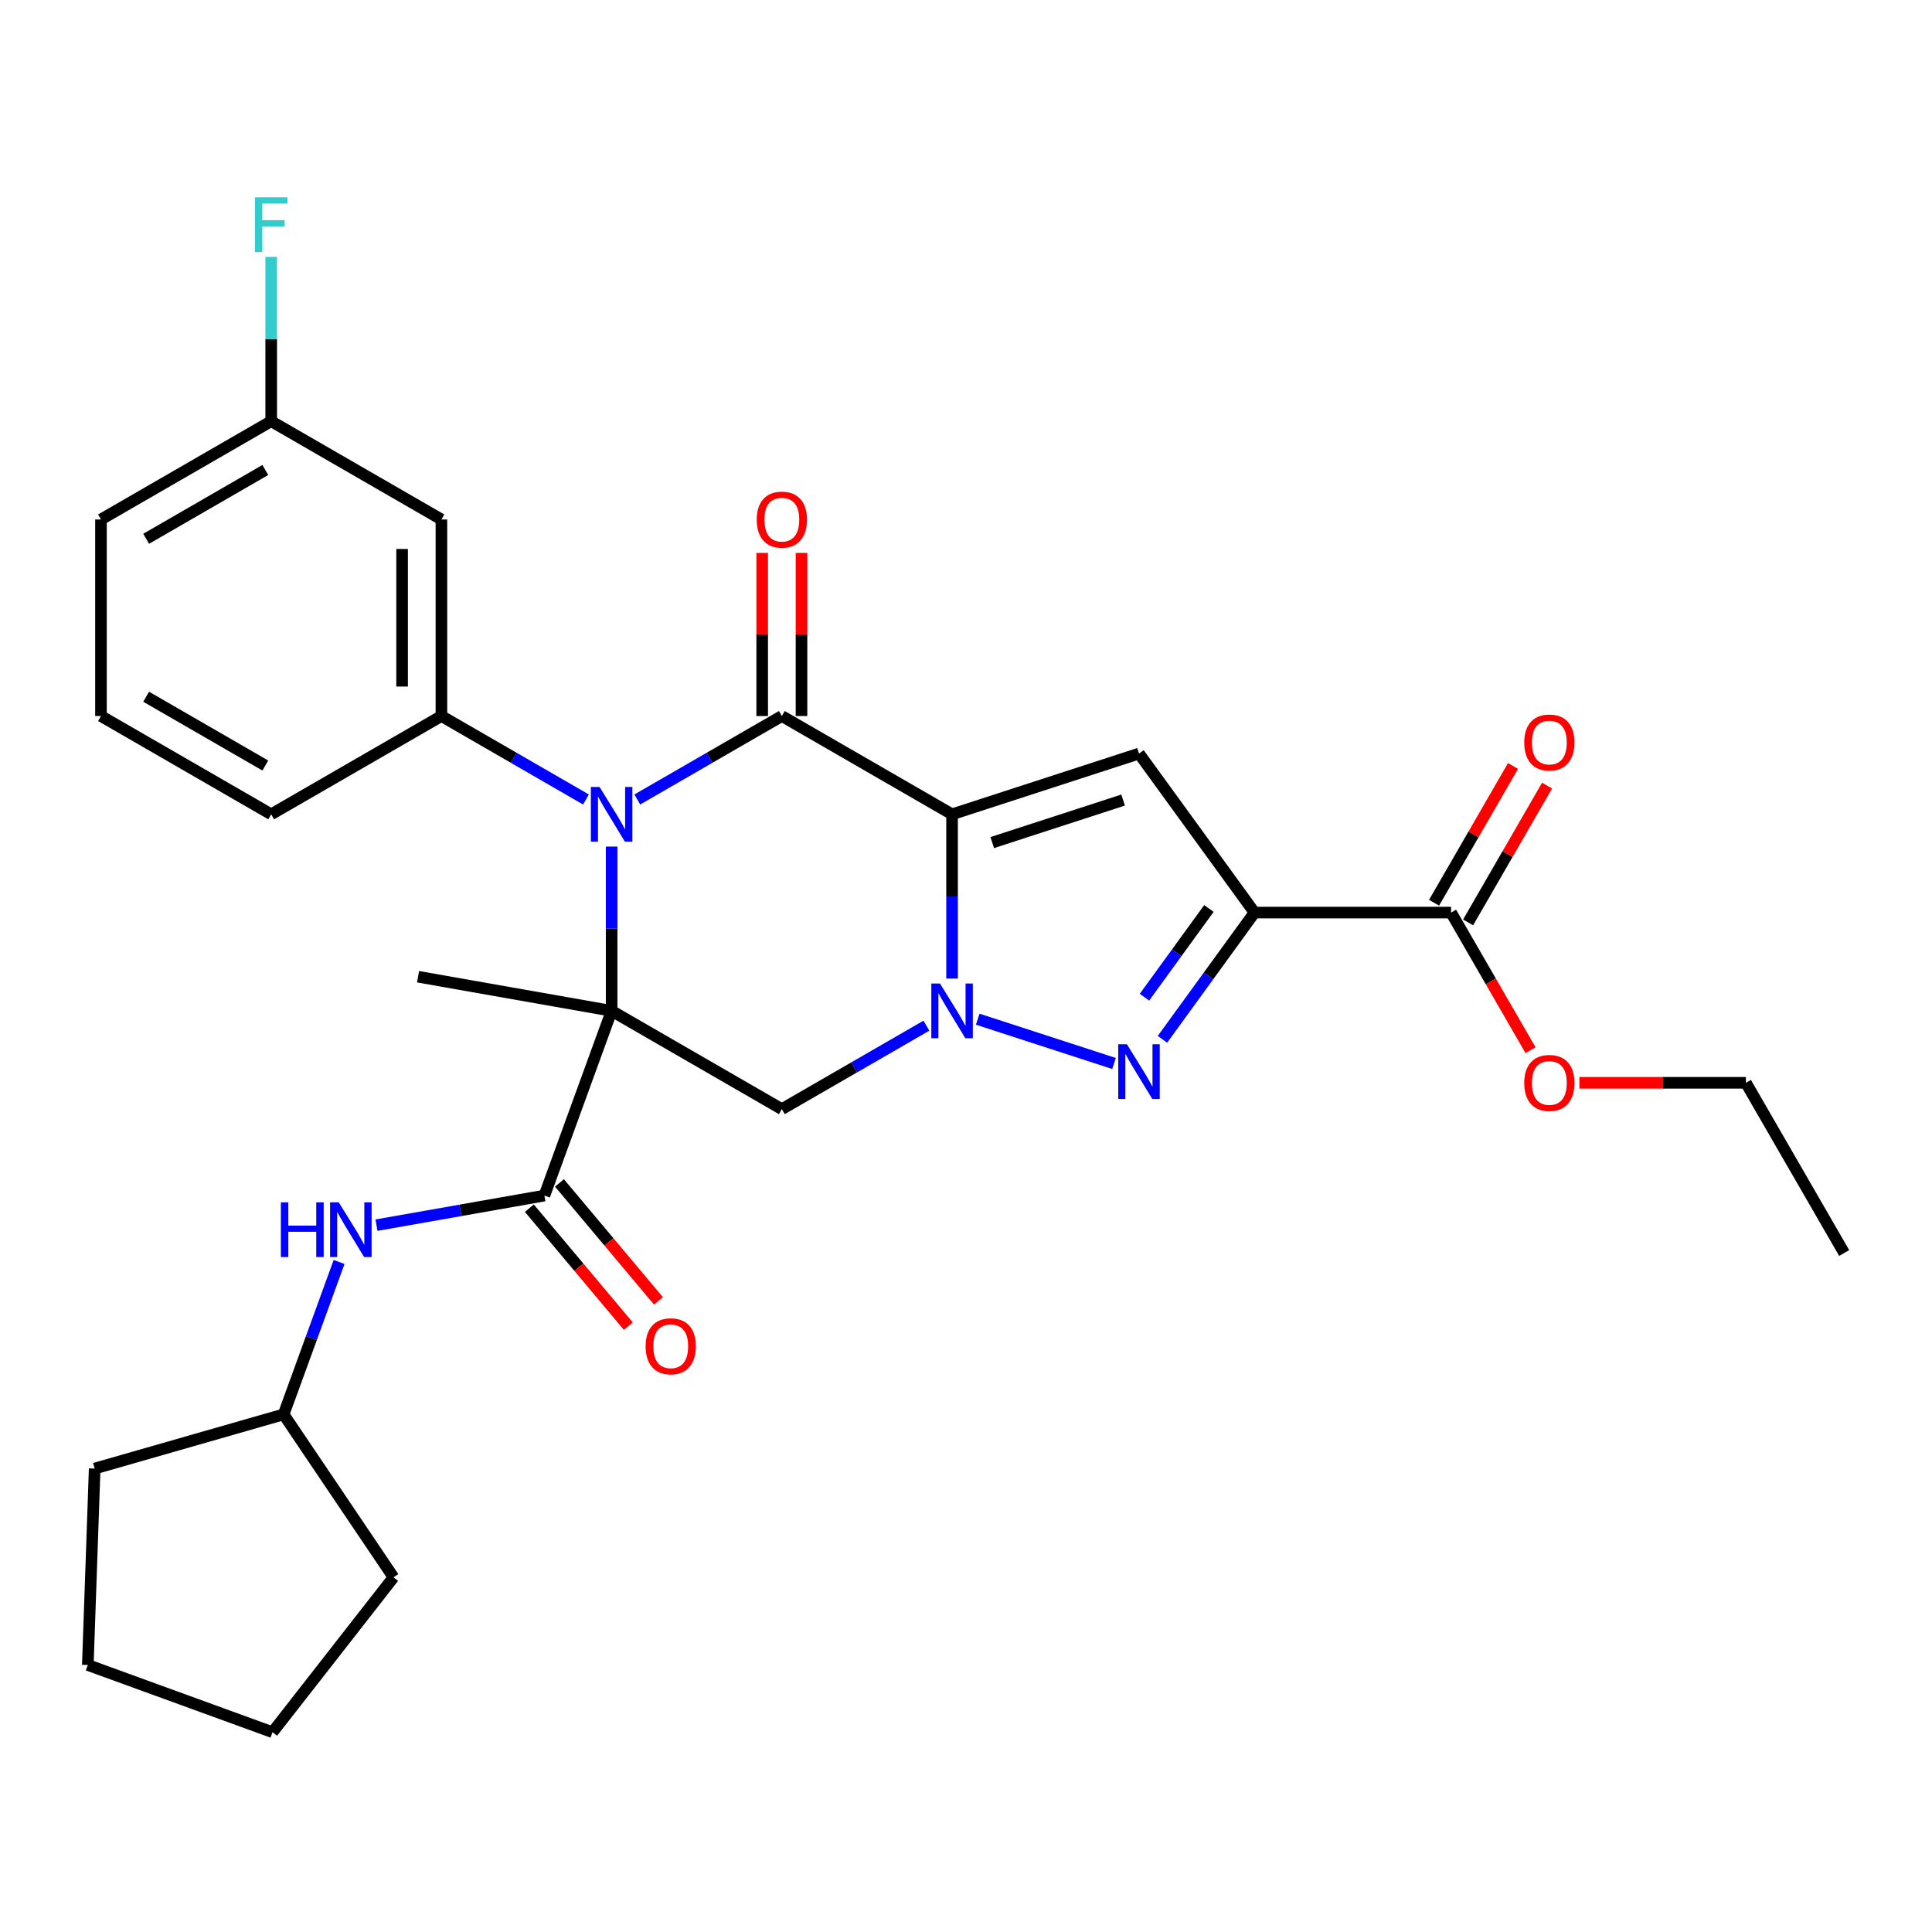 <?xml version='1.0' encoding='iso-8859-1'?>
<svg version='1.1' baseProfile='full'
              xmlns='http://www.w3.org/2000/svg'
                      xmlns:rdkit='http://www.rdkit.org/xml'
                      xmlns:xlink='http://www.w3.org/1999/xlink'
                  xml:space='preserve'
width='1000px' height='1000px' viewBox='0 0 1000 1000'>
<!-- END OF HEADER -->
<rect style='opacity:1.0;fill:#FFFFFF;stroke:none' width='1000' height='1000' x='0' y='0'> </rect>
<path class='bond-2' d='M 492.788,421.484 L 492.788,463.999' style='fill:none;fill-rule:evenodd;stroke:#000000;stroke-width:6px;stroke-linecap:butt;stroke-linejoin:miter;stroke-opacity:1' />
<path class='bond-2' d='M 492.788,463.999 L 492.788,506.515' style='fill:none;fill-rule:evenodd;stroke:#0000FF;stroke-width:6px;stroke-linecap:butt;stroke-linejoin:miter;stroke-opacity:1' />
<path class='bond-3' d='M 492.788,421.484 L 404.683,370.616' style='fill:none;fill-rule:evenodd;stroke:#000000;stroke-width:6px;stroke-linecap:butt;stroke-linejoin:miter;stroke-opacity:1' />
<path class='bond-6' d='M 492.788,421.484 L 589.543,390.046' style='fill:none;fill-rule:evenodd;stroke:#000000;stroke-width:6px;stroke-linecap:butt;stroke-linejoin:miter;stroke-opacity:1' />
<path class='bond-6' d='M 513.589,436.119 L 581.318,414.113' style='fill:none;fill-rule:evenodd;stroke:#000000;stroke-width:6px;stroke-linecap:butt;stroke-linejoin:miter;stroke-opacity:1' />
<path class='bond-0' d='M 316.578,523.218 L 316.578,480.703' style='fill:none;fill-rule:evenodd;stroke:#000000;stroke-width:6px;stroke-linecap:butt;stroke-linejoin:miter;stroke-opacity:1' />
<path class='bond-0' d='M 316.578,480.703 L 316.578,438.187' style='fill:none;fill-rule:evenodd;stroke:#0000FF;stroke-width:6px;stroke-linecap:butt;stroke-linejoin:miter;stroke-opacity:1' />
<path class='bond-8' d='M 316.578,523.218 L 281.783,618.818' style='fill:none;fill-rule:evenodd;stroke:#000000;stroke-width:6px;stroke-linecap:butt;stroke-linejoin:miter;stroke-opacity:1' />
<path class='bond-16' d='M 316.578,523.218 L 216.389,505.552' style='fill:none;fill-rule:evenodd;stroke:#000000;stroke-width:6px;stroke-linecap:butt;stroke-linejoin:miter;stroke-opacity:1' />
<path class='bond-30' d='M 316.578,523.218 L 404.683,574.086' style='fill:none;fill-rule:evenodd;stroke:#000000;stroke-width:6px;stroke-linecap:butt;stroke-linejoin:miter;stroke-opacity:1' />
<path class='bond-1' d='M 329.862,413.815 L 367.272,392.216' style='fill:none;fill-rule:evenodd;stroke:#0000FF;stroke-width:6px;stroke-linecap:butt;stroke-linejoin:miter;stroke-opacity:1' />
<path class='bond-1' d='M 367.272,392.216 L 404.683,370.616' style='fill:none;fill-rule:evenodd;stroke:#000000;stroke-width:6px;stroke-linecap:butt;stroke-linejoin:miter;stroke-opacity:1' />
<path class='bond-9' d='M 303.295,413.815 L 265.884,392.216' style='fill:none;fill-rule:evenodd;stroke:#0000FF;stroke-width:6px;stroke-linecap:butt;stroke-linejoin:miter;stroke-opacity:1' />
<path class='bond-9' d='M 265.884,392.216 L 228.474,370.616' style='fill:none;fill-rule:evenodd;stroke:#000000;stroke-width:6px;stroke-linecap:butt;stroke-linejoin:miter;stroke-opacity:1' />
<path class='bond-5' d='M 506.071,527.534 L 576.609,550.454' style='fill:none;fill-rule:evenodd;stroke:#0000FF;stroke-width:6px;stroke-linecap:butt;stroke-linejoin:miter;stroke-opacity:1' />
<path class='bond-7' d='M 479.505,530.888 L 442.094,552.487' style='fill:none;fill-rule:evenodd;stroke:#0000FF;stroke-width:6px;stroke-linecap:butt;stroke-linejoin:miter;stroke-opacity:1' />
<path class='bond-7' d='M 442.094,552.487 L 404.683,574.086' style='fill:none;fill-rule:evenodd;stroke:#000000;stroke-width:6px;stroke-linecap:butt;stroke-linejoin:miter;stroke-opacity:1' />
<path class='bond-13' d='M 414.857,370.616 L 414.857,328.401' style='fill:none;fill-rule:evenodd;stroke:#000000;stroke-width:6px;stroke-linecap:butt;stroke-linejoin:miter;stroke-opacity:1' />
<path class='bond-13' d='M 414.857,328.401 L 414.857,286.185' style='fill:none;fill-rule:evenodd;stroke:#FF0000;stroke-width:6px;stroke-linecap:butt;stroke-linejoin:miter;stroke-opacity:1' />
<path class='bond-13' d='M 394.51,370.616 L 394.51,328.401' style='fill:none;fill-rule:evenodd;stroke:#000000;stroke-width:6px;stroke-linecap:butt;stroke-linejoin:miter;stroke-opacity:1' />
<path class='bond-13' d='M 394.51,328.401 L 394.51,286.185' style='fill:none;fill-rule:evenodd;stroke:#FF0000;stroke-width:6px;stroke-linecap:butt;stroke-linejoin:miter;stroke-opacity:1' />
<path class='bond-4' d='M 649.341,472.351 L 589.543,390.046' style='fill:none;fill-rule:evenodd;stroke:#000000;stroke-width:6px;stroke-linecap:butt;stroke-linejoin:miter;stroke-opacity:1' />
<path class='bond-10' d='M 649.341,472.351 L 751.076,472.351' style='fill:none;fill-rule:evenodd;stroke:#000000;stroke-width:6px;stroke-linecap:butt;stroke-linejoin:miter;stroke-opacity:1' />
<path class='bond-31' d='M 649.341,472.351 L 625.51,505.152' style='fill:none;fill-rule:evenodd;stroke:#000000;stroke-width:6px;stroke-linecap:butt;stroke-linejoin:miter;stroke-opacity:1' />
<path class='bond-31' d='M 625.51,505.152 L 601.679,537.953' style='fill:none;fill-rule:evenodd;stroke:#0000FF;stroke-width:6px;stroke-linecap:butt;stroke-linejoin:miter;stroke-opacity:1' />
<path class='bond-31' d='M 625.731,470.232 L 609.049,493.192' style='fill:none;fill-rule:evenodd;stroke:#000000;stroke-width:6px;stroke-linecap:butt;stroke-linejoin:miter;stroke-opacity:1' />
<path class='bond-31' d='M 609.049,493.192 L 592.367,516.153' style='fill:none;fill-rule:evenodd;stroke:#0000FF;stroke-width:6px;stroke-linecap:butt;stroke-linejoin:miter;stroke-opacity:1' />
<path class='bond-11' d='M 281.783,618.818 L 238.33,626.48' style='fill:none;fill-rule:evenodd;stroke:#000000;stroke-width:6px;stroke-linecap:butt;stroke-linejoin:miter;stroke-opacity:1' />
<path class='bond-11' d='M 238.33,626.48 L 194.877,634.142' style='fill:none;fill-rule:evenodd;stroke:#0000FF;stroke-width:6px;stroke-linecap:butt;stroke-linejoin:miter;stroke-opacity:1' />
<path class='bond-14' d='M 273.99,625.357 L 299.612,655.892' style='fill:none;fill-rule:evenodd;stroke:#000000;stroke-width:6px;stroke-linecap:butt;stroke-linejoin:miter;stroke-opacity:1' />
<path class='bond-14' d='M 299.612,655.892 L 325.233,686.427' style='fill:none;fill-rule:evenodd;stroke:#FF0000;stroke-width:6px;stroke-linecap:butt;stroke-linejoin:miter;stroke-opacity:1' />
<path class='bond-14' d='M 289.576,612.278 L 315.198,642.813' style='fill:none;fill-rule:evenodd;stroke:#000000;stroke-width:6px;stroke-linecap:butt;stroke-linejoin:miter;stroke-opacity:1' />
<path class='bond-14' d='M 315.198,642.813 L 340.82,673.348' style='fill:none;fill-rule:evenodd;stroke:#FF0000;stroke-width:6px;stroke-linecap:butt;stroke-linejoin:miter;stroke-opacity:1' />
<path class='bond-12' d='M 228.474,370.616 L 228.474,268.882' style='fill:none;fill-rule:evenodd;stroke:#000000;stroke-width:6px;stroke-linecap:butt;stroke-linejoin:miter;stroke-opacity:1' />
<path class='bond-12' d='M 208.127,355.356 L 208.127,284.142' style='fill:none;fill-rule:evenodd;stroke:#000000;stroke-width:6px;stroke-linecap:butt;stroke-linejoin:miter;stroke-opacity:1' />
<path class='bond-20' d='M 228.474,370.616 L 140.369,421.484' style='fill:none;fill-rule:evenodd;stroke:#000000;stroke-width:6px;stroke-linecap:butt;stroke-linejoin:miter;stroke-opacity:1' />
<path class='bond-15' d='M 759.887,477.438 L 780.325,442.037' style='fill:none;fill-rule:evenodd;stroke:#000000;stroke-width:6px;stroke-linecap:butt;stroke-linejoin:miter;stroke-opacity:1' />
<path class='bond-15' d='M 780.325,442.037 L 800.764,406.636' style='fill:none;fill-rule:evenodd;stroke:#FF0000;stroke-width:6px;stroke-linecap:butt;stroke-linejoin:miter;stroke-opacity:1' />
<path class='bond-15' d='M 742.266,467.264 L 762.704,431.864' style='fill:none;fill-rule:evenodd;stroke:#000000;stroke-width:6px;stroke-linecap:butt;stroke-linejoin:miter;stroke-opacity:1' />
<path class='bond-15' d='M 762.704,431.864 L 783.143,396.463' style='fill:none;fill-rule:evenodd;stroke:#FF0000;stroke-width:6px;stroke-linecap:butt;stroke-linejoin:miter;stroke-opacity:1' />
<path class='bond-18' d='M 751.076,472.351 L 771.642,507.972' style='fill:none;fill-rule:evenodd;stroke:#000000;stroke-width:6px;stroke-linecap:butt;stroke-linejoin:miter;stroke-opacity:1' />
<path class='bond-18' d='M 771.642,507.972 L 792.207,543.593' style='fill:none;fill-rule:evenodd;stroke:#FF0000;stroke-width:6px;stroke-linecap:butt;stroke-linejoin:miter;stroke-opacity:1' />
<path class='bond-19' d='M 175.514,653.187 L 161.157,692.635' style='fill:none;fill-rule:evenodd;stroke:#0000FF;stroke-width:6px;stroke-linecap:butt;stroke-linejoin:miter;stroke-opacity:1' />
<path class='bond-19' d='M 161.157,692.635 L 146.799,732.083' style='fill:none;fill-rule:evenodd;stroke:#000000;stroke-width:6px;stroke-linecap:butt;stroke-linejoin:miter;stroke-opacity:1' />
<path class='bond-17' d='M 228.474,268.882 L 140.369,218.014' style='fill:none;fill-rule:evenodd;stroke:#000000;stroke-width:6px;stroke-linecap:butt;stroke-linejoin:miter;stroke-opacity:1' />
<path class='bond-21' d='M 140.369,218.014 L 140.369,175.499' style='fill:none;fill-rule:evenodd;stroke:#000000;stroke-width:6px;stroke-linecap:butt;stroke-linejoin:miter;stroke-opacity:1' />
<path class='bond-21' d='M 140.369,175.499 L 140.369,132.983' style='fill:none;fill-rule:evenodd;stroke:#33CCCC;stroke-width:6px;stroke-linecap:butt;stroke-linejoin:miter;stroke-opacity:1' />
<path class='bond-32' d='M 140.369,218.014 L 52.264,268.882' style='fill:none;fill-rule:evenodd;stroke:#000000;stroke-width:6px;stroke-linecap:butt;stroke-linejoin:miter;stroke-opacity:1' />
<path class='bond-32' d='M 137.326,243.266 L 75.653,278.873' style='fill:none;fill-rule:evenodd;stroke:#000000;stroke-width:6px;stroke-linecap:butt;stroke-linejoin:miter;stroke-opacity:1' />
<path class='bond-24' d='M 817.487,560.456 L 860.582,560.456' style='fill:none;fill-rule:evenodd;stroke:#FF0000;stroke-width:6px;stroke-linecap:butt;stroke-linejoin:miter;stroke-opacity:1' />
<path class='bond-24' d='M 860.582,560.456 L 903.678,560.456' style='fill:none;fill-rule:evenodd;stroke:#000000;stroke-width:6px;stroke-linecap:butt;stroke-linejoin:miter;stroke-opacity:1' />
<path class='bond-25' d='M 146.799,732.083 L 203.688,816.425' style='fill:none;fill-rule:evenodd;stroke:#000000;stroke-width:6px;stroke-linecap:butt;stroke-linejoin:miter;stroke-opacity:1' />
<path class='bond-26' d='M 146.799,732.083 L 49.005,760.125' style='fill:none;fill-rule:evenodd;stroke:#000000;stroke-width:6px;stroke-linecap:butt;stroke-linejoin:miter;stroke-opacity:1' />
<path class='bond-22' d='M 140.369,421.484 L 52.264,370.616' style='fill:none;fill-rule:evenodd;stroke:#000000;stroke-width:6px;stroke-linecap:butt;stroke-linejoin:miter;stroke-opacity:1' />
<path class='bond-22' d='M 137.326,396.233 L 75.653,360.626' style='fill:none;fill-rule:evenodd;stroke:#000000;stroke-width:6px;stroke-linecap:butt;stroke-linejoin:miter;stroke-opacity:1' />
<path class='bond-23' d='M 52.264,370.616 L 52.264,268.882' style='fill:none;fill-rule:evenodd;stroke:#000000;stroke-width:6px;stroke-linecap:butt;stroke-linejoin:miter;stroke-opacity:1' />
<path class='bond-27' d='M 903.678,560.456 L 954.545,648.561' style='fill:none;fill-rule:evenodd;stroke:#000000;stroke-width:6px;stroke-linecap:butt;stroke-linejoin:miter;stroke-opacity:1' />
<path class='bond-29' d='M 203.688,816.425 L 141.054,896.593' style='fill:none;fill-rule:evenodd;stroke:#000000;stroke-width:6px;stroke-linecap:butt;stroke-linejoin:miter;stroke-opacity:1' />
<path class='bond-28' d='M 49.005,760.125 L 45.455,861.798' style='fill:none;fill-rule:evenodd;stroke:#000000;stroke-width:6px;stroke-linecap:butt;stroke-linejoin:miter;stroke-opacity:1' />
<path class='bond-33' d='M 45.455,861.798 L 141.054,896.593' style='fill:none;fill-rule:evenodd;stroke:#000000;stroke-width:6px;stroke-linecap:butt;stroke-linejoin:miter;stroke-opacity:1' />
<path  class='atom-2' d='M 310.318 407.324
L 319.598 422.324
Q 320.518 423.804, 321.998 426.484
Q 323.478 429.164, 323.558 429.324
L 323.558 407.324
L 327.318 407.324
L 327.318 435.644
L 323.438 435.644
L 313.478 419.244
Q 312.318 417.324, 311.078 415.124
Q 309.878 412.924, 309.518 412.244
L 309.518 435.644
L 305.838 435.644
L 305.838 407.324
L 310.318 407.324
' fill='#0000FF'/>
<path  class='atom-3' d='M 486.528 509.058
L 495.808 524.058
Q 496.728 525.538, 498.208 528.218
Q 499.688 530.898, 499.768 531.058
L 499.768 509.058
L 503.528 509.058
L 503.528 537.378
L 499.648 537.378
L 489.688 520.978
Q 488.528 519.058, 487.288 516.858
Q 486.088 514.658, 485.728 513.978
L 485.728 537.378
L 482.048 537.378
L 482.048 509.058
L 486.528 509.058
' fill='#0000FF'/>
<path  class='atom-6' d='M 583.283 540.496
L 592.563 555.496
Q 593.483 556.976, 594.963 559.656
Q 596.443 562.336, 596.523 562.496
L 596.523 540.496
L 600.283 540.496
L 600.283 568.816
L 596.403 568.816
L 586.443 552.416
Q 585.283 550.496, 584.043 548.296
Q 582.843 546.096, 582.483 545.416
L 582.483 568.816
L 578.803 568.816
L 578.803 540.496
L 583.283 540.496
' fill='#0000FF'/>
<path  class='atom-12' d='M 145.374 622.324
L 149.214 622.324
L 149.214 634.364
L 163.694 634.364
L 163.694 622.324
L 167.534 622.324
L 167.534 650.644
L 163.694 650.644
L 163.694 637.564
L 149.214 637.564
L 149.214 650.644
L 145.374 650.644
L 145.374 622.324
' fill='#0000FF'/>
<path  class='atom-12' d='M 175.334 622.324
L 184.614 637.324
Q 185.534 638.804, 187.014 641.484
Q 188.494 644.164, 188.574 644.324
L 188.574 622.324
L 192.334 622.324
L 192.334 650.644
L 188.454 650.644
L 178.494 634.244
Q 177.334 632.324, 176.094 630.124
Q 174.894 627.924, 174.534 627.244
L 174.534 650.644
L 170.854 650.644
L 170.854 622.324
L 175.334 622.324
' fill='#0000FF'/>
<path  class='atom-14' d='M 391.683 268.962
Q 391.683 262.162, 395.043 258.362
Q 398.403 254.562, 404.683 254.562
Q 410.963 254.562, 414.323 258.362
Q 417.683 262.162, 417.683 268.962
Q 417.683 275.842, 414.283 279.762
Q 410.883 283.642, 404.683 283.642
Q 398.443 283.642, 395.043 279.762
Q 391.683 275.882, 391.683 268.962
M 404.683 280.442
Q 409.003 280.442, 411.323 277.562
Q 413.683 274.642, 413.683 268.962
Q 413.683 263.402, 411.323 260.602
Q 409.003 257.762, 404.683 257.762
Q 400.363 257.762, 398.003 260.562
Q 395.683 263.362, 395.683 268.962
Q 395.683 274.682, 398.003 277.562
Q 400.363 280.442, 404.683 280.442
' fill='#FF0000'/>
<path  class='atom-15' d='M 334.177 696.831
Q 334.177 690.031, 337.537 686.231
Q 340.897 682.431, 347.177 682.431
Q 353.457 682.431, 356.817 686.231
Q 360.177 690.031, 360.177 696.831
Q 360.177 703.711, 356.777 707.631
Q 353.377 711.511, 347.177 711.511
Q 340.937 711.511, 337.537 707.631
Q 334.177 703.751, 334.177 696.831
M 347.177 708.311
Q 351.497 708.311, 353.817 705.431
Q 356.177 702.511, 356.177 696.831
Q 356.177 691.271, 353.817 688.471
Q 351.497 685.631, 347.177 685.631
Q 342.857 685.631, 340.497 688.431
Q 338.177 691.231, 338.177 696.831
Q 338.177 702.551, 340.497 705.431
Q 342.857 708.311, 347.177 708.311
' fill='#FF0000'/>
<path  class='atom-16' d='M 788.943 384.326
Q 788.943 377.526, 792.303 373.726
Q 795.663 369.926, 801.943 369.926
Q 808.223 369.926, 811.583 373.726
Q 814.943 377.526, 814.943 384.326
Q 814.943 391.206, 811.543 395.126
Q 808.143 399.006, 801.943 399.006
Q 795.703 399.006, 792.303 395.126
Q 788.943 391.246, 788.943 384.326
M 801.943 395.806
Q 806.263 395.806, 808.583 392.926
Q 810.943 390.006, 810.943 384.326
Q 810.943 378.766, 808.583 375.966
Q 806.263 373.126, 801.943 373.126
Q 797.623 373.126, 795.263 375.926
Q 792.943 378.726, 792.943 384.326
Q 792.943 390.046, 795.263 392.926
Q 797.623 395.806, 801.943 395.806
' fill='#FF0000'/>
<path  class='atom-19' d='M 788.943 560.536
Q 788.943 553.736, 792.303 549.936
Q 795.663 546.136, 801.943 546.136
Q 808.223 546.136, 811.583 549.936
Q 814.943 553.736, 814.943 560.536
Q 814.943 567.416, 811.543 571.336
Q 808.143 575.216, 801.943 575.216
Q 795.703 575.216, 792.303 571.336
Q 788.943 567.456, 788.943 560.536
M 801.943 572.016
Q 806.263 572.016, 808.583 569.136
Q 810.943 566.216, 810.943 560.536
Q 810.943 554.976, 808.583 552.176
Q 806.263 549.336, 801.943 549.336
Q 797.623 549.336, 795.263 552.136
Q 792.943 554.936, 792.943 560.536
Q 792.943 566.256, 795.263 569.136
Q 797.623 572.016, 801.943 572.016
' fill='#FF0000'/>
<path  class='atom-22' d='M 131.949 102.12
L 148.789 102.12
L 148.789 105.36
L 135.749 105.36
L 135.749 113.96
L 147.349 113.96
L 147.349 117.24
L 135.749 117.24
L 135.749 130.44
L 131.949 130.44
L 131.949 102.12
' fill='#33CCCC'/>
</svg>
